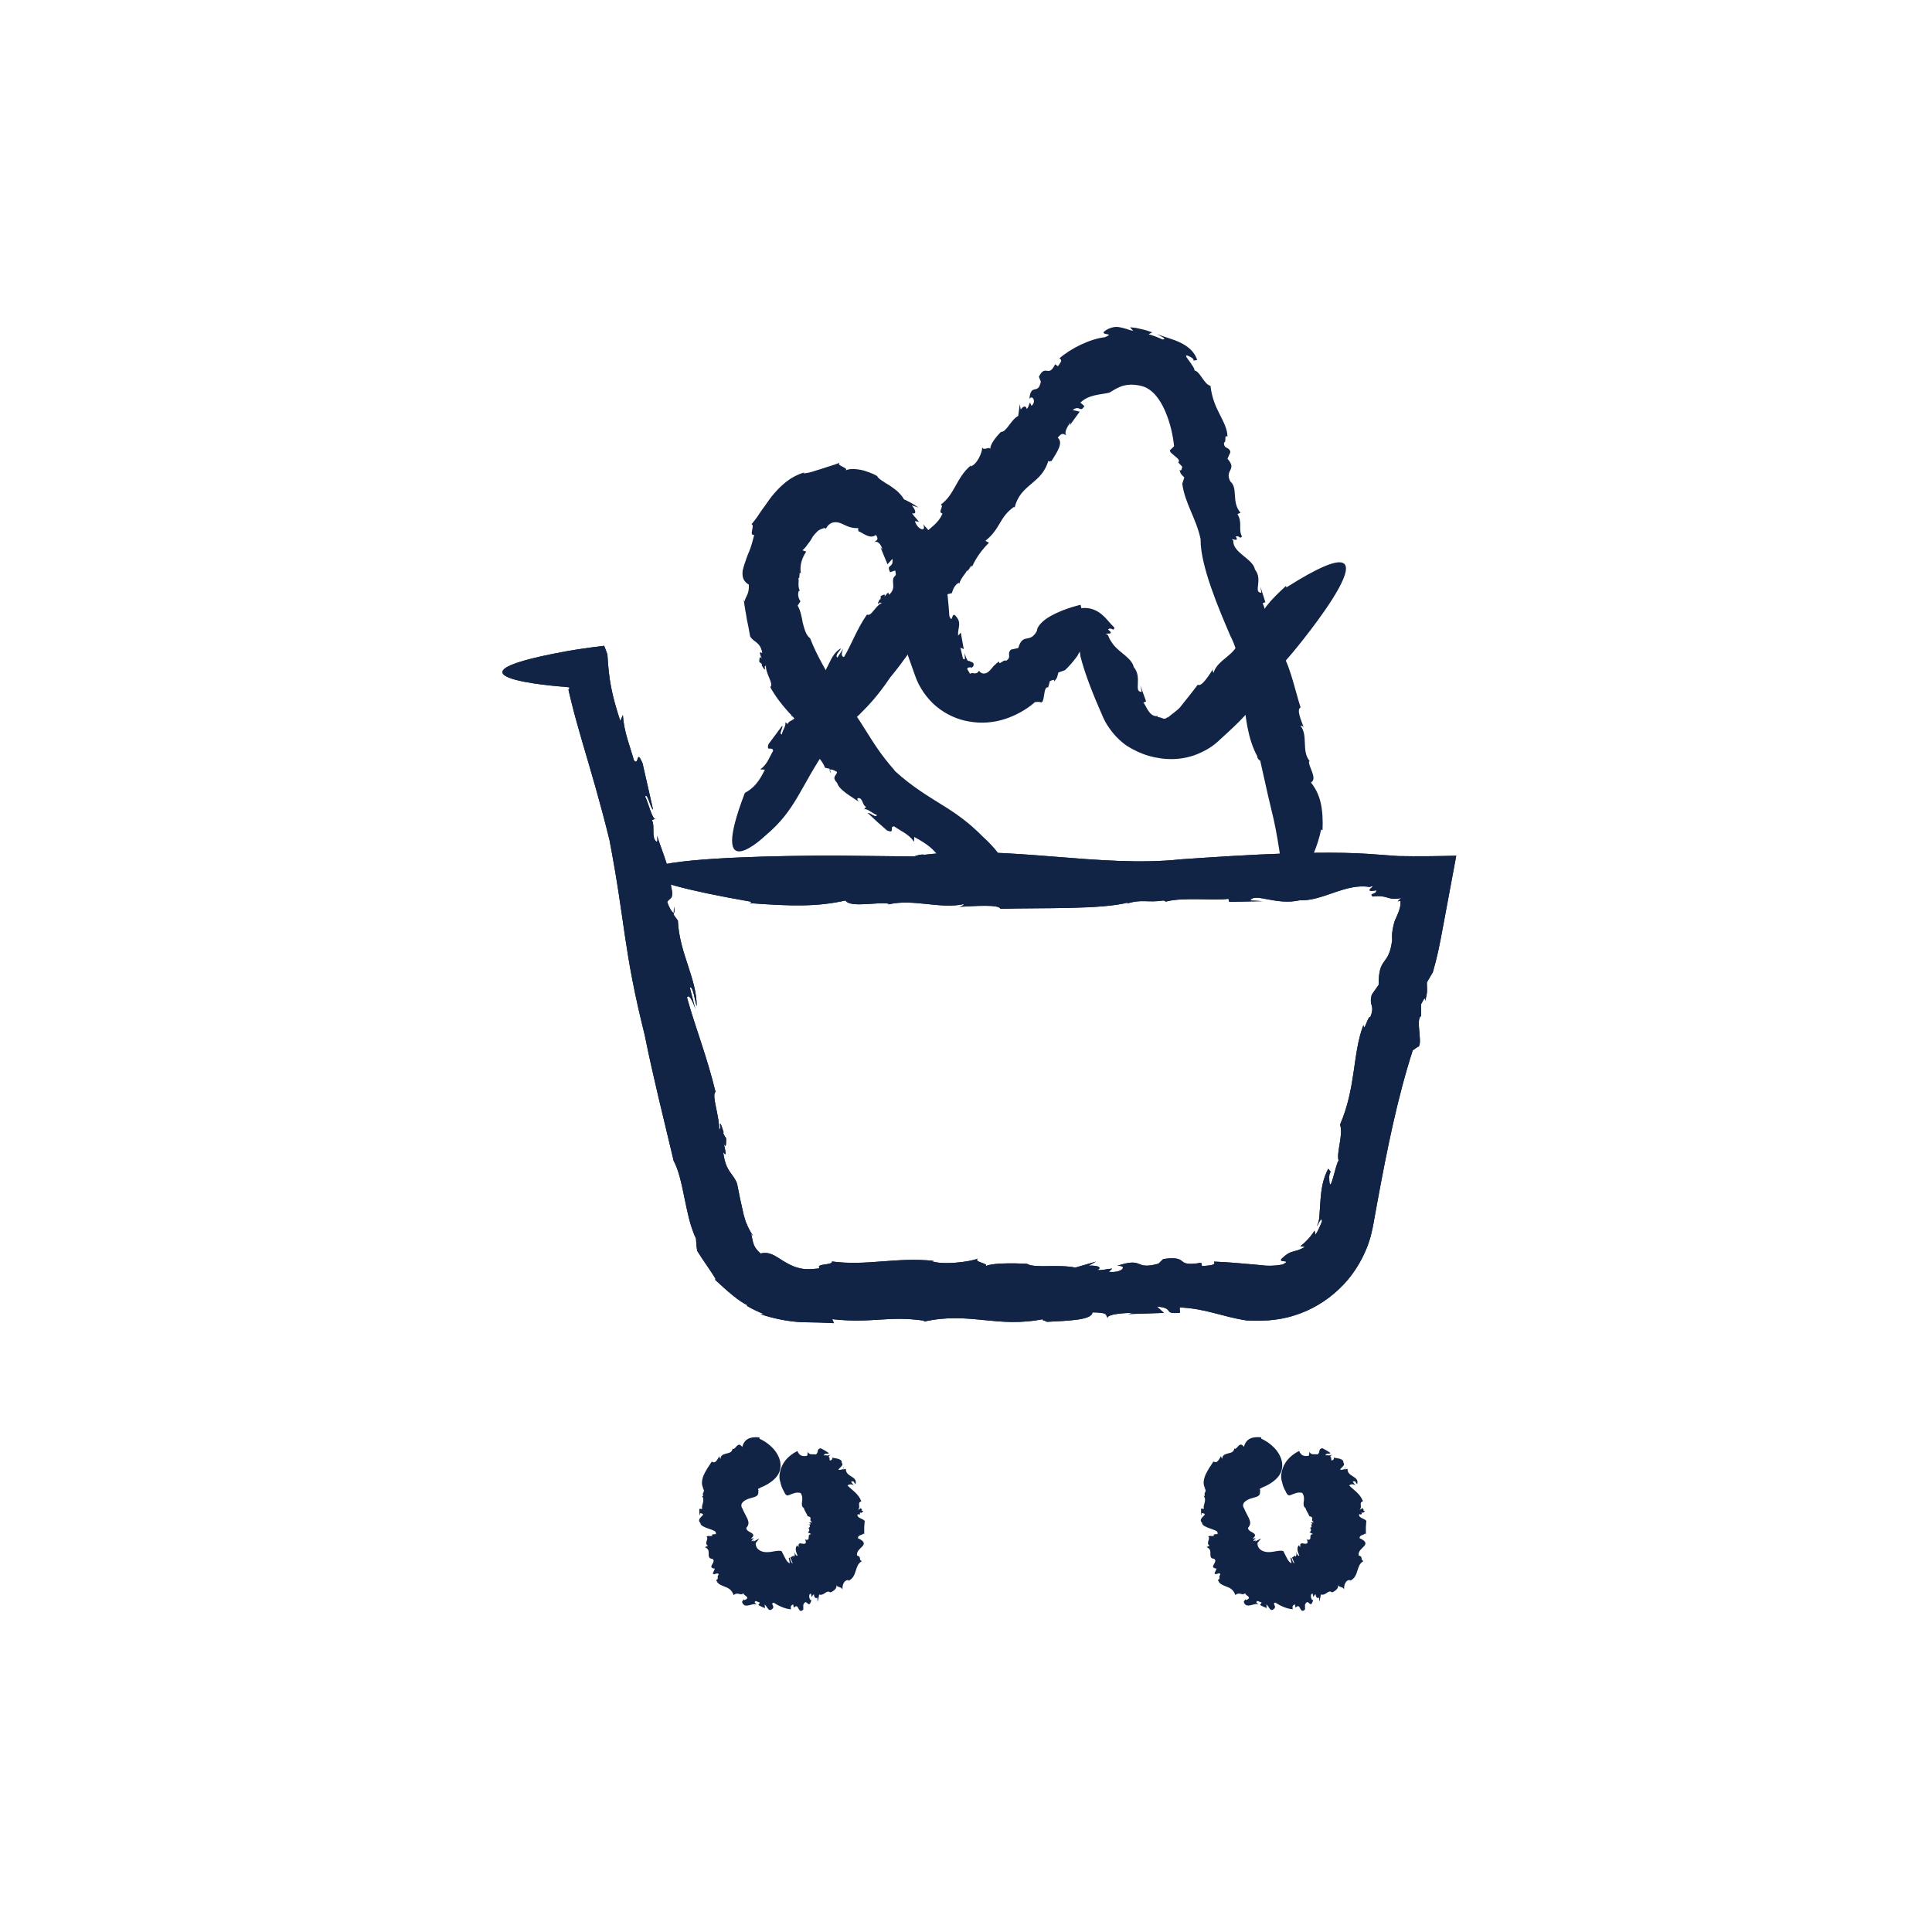 <?xml version="1.0" encoding="UTF-8"?>
<svg id="Ebene_1" data-name="Ebene 1" xmlns="http://www.w3.org/2000/svg" viewBox="0 0 283.46 283.46">
  <defs>
    <style>
      .cls-1 {
        fill: #112446;
        stroke-width: 0px;
      }
    </style>
  </defs>
  <g>
    <path class="cls-1" d="M98.88,133l-.03.97c.1-.04.14-.29.03-.97Z"/>
    <path class="cls-1" d="M171.02,132.27c-.07.02-.16.03-.22.05.16-.02.21-.03.22-.05Z"/>
    <path class="cls-1" d="M98.86,170.37s0-.03-.01-.05c-.04-.07-.08-.16-.11-.23l.12.27Z"/>
    <path class="cls-1" d="M89.44,123.35c2.36,12.36,1.99,15.85,5.15,28.51,1.22,6.1,2.85,12.54,4.25,18.46.72,1.32,1.14,3.27,1.55,5.29.21,1.01.42,2.04.66,3.01.12.49.25.96.4,1.41.2.59.4,1.16.66,1.67.05.59.07,1.21.18,1.82.83,1.38,1.94,2.82,2.74,4.19h-.17c1.74,1.63,3.72,3.37,4.84,3.79l-.16.07c.81.49,1.68.89,2.56,1.24-.18,0-.36,0-.53,0,1.96.66,4.01,1.07,6.02,1.18.88.02,1.75.03,2.61.05.74.02,1.45.05,2.15.09l-.24-.58c5.95.65,8.12-.55,13.5.22l-.07.14c6.77-1.53,10.74,1.04,17.72-.41-.87.18.38.3.31.44,3.22-.17,6.66-.25,6.71-1.39,2.35.02,1.91.36,2.22.8-.02-.5,2.02-.71,3.86-.74l-.84.19,5.25-.17-1.03-.94c2.79.27.71,1.15,3.38.92l-.04-.78c3.85.15,6.12,1.34,9.85,1.91.99.01,1.82.06,3.22-.02,1.27-.11,2.53-.32,3.75-.72,2.45-.75,4.71-2.11,6.56-3.87,1.87-1.75,3.28-3.96,4.19-6.33.19-.6.43-1.2.55-1.81l.21-.92.14-.75c.18-.98.36-1.95.53-2.92,1.43-7.78,2.97-15.4,5.2-22.3l.71-.49c.9-.09-.38-4.16.52-4.53l-.02-1.72c.25-.43.63-1.36.63-.5.37-1.51.24-1.58.23-2.72l.88-1.51c.31-1.07.58-2.12.8-3.16.11-.52.21-1.04.32-1.56.12-.64.24-1.27.36-1.9.64-3.46,1.28-6.89,1.95-10.46-2.82.07-5.59.11-8.52.05-1.34-.1-2.81-.2-4.39-.32-1.16-.08-2.39-.12-3.69-.15-2.59-.05-5.4,0-8.22.08-5.66.19-11.4.58-15.6.87-11.8,1.28-25.53-2.13-37.61-.67-.39-.12-1.41.15-1.4.25l-11.06-.12s-53.61-.33-12.88,6.78l-.27.19c6.05.45,9.86.55,14.04-.39.66,1.15,4.97.12,6.39.49l-.13.09c3.69-.89,7.6.74,11.16-.06-.14.09-.21.41-1.03.43,2.59-.15,6.14-.4,6.33.27,6.19-.18,14.84.13,18.8-.94l-.27.19c2.26-.72,2.93-.11,5.45-.47.14.09.32.13.29.17,2.46-.71,7.19-.11,9.18-.42l.13.45,4.91-.1-1.83-.1c.64-1.22,3.71.77,7.27-.03,3.33.15,6.75-2.55,10.21-1.95,1.65-.57-1.45.93,1.01.49.08.64-1.15.4-.52.91,2.26-.3,2.15.65,4.16.22l-.51.5c.12-.04.25-.07.37-.11.22.56-.22,1.69-.54,2.39-.08.18-.15.35-.23.52-.04.1-.05.11-.1.29-.04.18-.09.35-.13.53-.16.69-.24,1.36-.17,2.01-.47,4.01-2.02,2.31-1.98,6.6l-1.01,1.44c-.49,1.72.53,1.43-.22,3.3-.39-.21-.87,2.37-1.01,1.15-1.62,4.24-1.05,9.1-3.43,14.63.53,1.43-.6,4.23-.2,5.3-.39.08-1.35,5.81-1.39,2.38,0-.29.12-.79.25-.72l-.39-.5c-.82,1.55-1.02,3.07-1.14,4.61-.05.75-.1,1.5-.15,2.27-.03.54-.13,1.08-.4,1.59.22-.27.35-.65.5-.85.11-.22.2-.28.28.08-.27.69-.55,1.37-.96,1.98l-.14-.59c-.56.89-1.27,1.66-2.08,2.29.23.04.44.06.66.07-.31.25-.66.36-.93.48-.3.09-.57.16-.84.24-.54.14-.97.4-1.63,1.03-.62.69,1.67.06.14.86-.27.04-.57.09-.87.13-.31.01-.62.05-.95.05-.33-.02-.66.01-1-.05-.4-.04-.82-.08-1.24-.12-1.99-.19-4.09-.36-6.02-.44.36.57-.68.55-1.75.67l-.12-.5c-4.1.69-1.5-1.1-5.57-.55l.36-.35-1.07,1.04c-3.67.99-1.98-1.03-6.05.31,1.61-.08.76,1.1-1.22.88l.5-.48c-1.1.1-1.46.3-2.19.2.65-.26.34-.7-1.27-.62l1.08-.6-3.05.88c-2.36-.52-6.09.13-7.06-.55,0,0-5.07-.33-6.23.41,1.01-.46-1.78-.64-.99-1.18-1.31.52-5.18.95-6.74.39l.29-.06c-5.75-.57-9.81.78-14.97.09.24.58-2.48.26-1.8,1-.33.05-.66.08-.99.1-.3.02-.51.03-.77.03-.49,0-.93-.07-1.36-.19-.86-.2-1.57-.64-2.19-.99-1.24-.78-2.01-1.43-3.36-1.12-.72-.63-.98-1.18-1.1-1.63-.05-.23-.09-.43-.14-.63-.03-.21-.07-.41-.16-.63l.31.31c-.47-.69-.77-1.31-.99-1.87-.13-.27-.19-.55-.27-.8-.04-.14-.08-.23-.12-.4-.04-.17-.08-.33-.11-.49-.3-1.28-.54-2.43-.86-4.09-.57-1.6-1.66-1.64-2.04-4.64.62.87.28-.32.05-1.43.22.69.41.88.38-.63-.17-.18-.32-.47-.45-.76.03-.02.04-.08.09-.06-.54-1.81-.6-1.46-.47-.6-.07-.03-.14.06-.2.35.12-2.03-1.18-5.32-.52-5.7-1.35-5.5-2.93-9.3-4.19-13.85.25-.6.81.41,1.23,1.72l-.83-3.24c.53-.08.7,1.81,1.02,2.8.02-4.07-2.56-7.84-2.76-12.57l-.62-.86v-.29c-.21.06-.72-.9-.94-1.56.32-.74,1.06-.18.55-2.43.06-1.88-1.31-5.03-2.05-7.32.19,1.28-.15.93-.42.42-.26-1.13.06-1.87-.32-2.71l.59-.24c-.49.57-1.26-2.82-1.6-3.18.32-.74.77,1.67,1.17,1.88-1.03-4.52-.51-2.26-1.54-6.78-.98-2.32-.49.56-1.28-.48-.58-2.11-1.45-4.1-1.61-6.63l-.38.89c-1.3-3.99-1.67-6.05-1.89-9.77-.18-.5-.35-.96-.48-1.26-4.64.55-6.96,1.06-9.15,1.52-2.09.47-3.52.89-4.44,1.27-1.82.77-1.58,1.38-.44,1.86,2.27.95,8.12,1.36,8.12,1.36.23.02.46.05.69.07h.08s0,.02,0,.02v.02s.02.03.02.03c.01.04.02.07.01.11,0,.06-.04.11-.07.15-.04.04-.07.02-.07,0v-.02s0-.02,0,0l.09.38c.12.5.24,1,.36,1.5.49,1.98,1.04,3.92,1.63,5.94,1.18,4.05,2.53,8.47,3.97,14.35Z"/>
  </g>
  <g>
    <path class="cls-1" d="M98.88,133l-.03.97c.1-.04.14-.29.03-.97Z"/>
    <path class="cls-1" d="M171.02,132.27c-.07.02-.16.03-.22.05.16-.02.21-.03.22-.05Z"/>
    <path class="cls-1" d="M98.86,170.37s0-.03-.01-.05c-.04-.07-.08-.16-.11-.23l.12.27Z"/>
    <path class="cls-1" d="M89.44,123.35c2.36,12.36,1.99,15.85,5.15,28.51,1.22,6.1,2.85,12.54,4.25,18.46.72,1.32,1.14,3.27,1.55,5.29.21,1.01.42,2.04.66,3.01.12.49.25.96.4,1.41.2.59.4,1.16.66,1.67.05.59.07,1.21.18,1.82.83,1.38,1.94,2.82,2.74,4.19h-.17c1.74,1.63,3.72,3.37,4.84,3.79l-.16.07c.81.49,1.68.89,2.56,1.24-.18,0-.36,0-.53,0,1.96.66,4.01,1.07,6.02,1.18.88.02,1.75.03,2.61.05.74.02,1.45.05,2.15.09l-.24-.58c5.95.65,8.12-.55,13.5.22l-.07.14c6.77-1.53,10.74,1.04,17.72-.41-.87.18.38.3.31.44,3.22-.17,6.66-.25,6.71-1.39,2.35.02,1.91.36,2.22.8-.02-.5,2.02-.71,3.86-.74l-.84.19,5.25-.17-1.03-.94c2.79.27.71,1.15,3.38.92l-.04-.78c3.85.15,6.12,1.34,9.85,1.91.99.01,1.82.06,3.22-.02,1.27-.11,2.53-.32,3.75-.72,2.45-.75,4.71-2.11,6.56-3.87,1.87-1.75,3.28-3.96,4.19-6.33.19-.6.43-1.2.55-1.81l.21-.92.14-.75c.18-.98.36-1.95.53-2.92,1.43-7.78,2.97-15.4,5.2-22.3l.71-.49c.9-.09-.38-4.16.52-4.53l-.02-1.72c.25-.43.63-1.36.63-.5.37-1.51.24-1.58.23-2.72l.88-1.51c.31-1.07.58-2.12.8-3.16.11-.52.21-1.04.32-1.56.12-.64.24-1.27.36-1.9.64-3.46,1.28-6.89,1.95-10.46-2.82.07-5.59.11-8.52.05-1.34-.1-2.81-.2-4.39-.32-1.16-.08-2.39-.12-3.69-.15-2.59-.05-5.4,0-8.22.08-5.66.19-11.4.58-15.6.87-11.8,1.28-25.53-2.13-37.61-.67-.39-.12-1.41.15-1.4.25l-11.06-.12s-53.61-.33-12.88,6.78l-.27.19c6.05.45,9.86.55,14.04-.39.66,1.15,4.97.12,6.39.49l-.13.09c3.69-.89,7.6.74,11.16-.06-.14.09-.21.41-1.03.43,2.59-.15,6.14-.4,6.33.27,6.19-.18,14.84.13,18.8-.94l-.27.19c2.26-.72,2.93-.11,5.45-.47.14.09.32.13.29.17,2.46-.71,7.19-.11,9.18-.42l.13.45,4.91-.1-1.83-.1c.64-1.22,3.71.77,7.27-.03,3.33.15,6.75-2.55,10.21-1.95,1.65-.57-1.45.93,1.01.49.08.64-1.15.4-.52.91,2.26-.3,2.15.65,4.16.22l-.51.5c.12-.04.25-.07.37-.11.22.56-.22,1.69-.54,2.39-.08.18-.15.35-.23.52-.04.1-.05.11-.1.29-.04.18-.09.35-.13.53-.16.69-.24,1.36-.17,2.01-.47,4.01-2.02,2.31-1.98,6.6l-1.01,1.44c-.49,1.72.53,1.43-.22,3.3-.39-.21-.87,2.37-1.01,1.15-1.62,4.24-1.05,9.1-3.43,14.63.53,1.43-.6,4.23-.2,5.3-.39.08-1.35,5.81-1.39,2.38,0-.29.12-.79.25-.72l-.39-.5c-.82,1.55-1.02,3.07-1.14,4.61-.05.75-.1,1.5-.15,2.27-.03.54-.13,1.08-.4,1.59.22-.27.35-.65.5-.85.11-.22.2-.28.28.08-.27.69-.55,1.37-.96,1.98l-.14-.59c-.56.89-1.27,1.66-2.08,2.29.23.04.44.06.66.07-.31.25-.66.36-.93.48-.3.09-.57.16-.84.24-.54.14-.97.4-1.63,1.03-.62.69,1.67.06.14.86-.27.04-.57.09-.87.13-.31.01-.62.05-.95.05-.33-.02-.66.01-1-.05-.4-.04-.82-.08-1.24-.12-1.99-.19-4.09-.36-6.02-.44.36.57-.68.55-1.75.67l-.12-.5c-4.1.69-1.5-1.1-5.57-.55l.36-.35-1.07,1.04c-3.67.99-1.98-1.03-6.05.31,1.61-.08.76,1.1-1.22.88l.5-.48c-1.1.1-1.46.3-2.19.2.65-.26.34-.7-1.27-.62l1.08-.6-3.05.88c-2.36-.52-6.09.13-7.06-.55,0,0-5.07-.33-6.23.41,1.01-.46-1.78-.64-.99-1.18-1.31.52-5.18.95-6.74.39l.29-.06c-5.75-.57-9.81.78-14.97.09.24.58-2.48.26-1.8,1-.33.05-.66.08-.99.1-.3.02-.51.03-.77.03-.49,0-.93-.07-1.36-.19-.86-.2-1.57-.64-2.19-.99-1.24-.78-2.01-1.43-3.36-1.12-.72-.63-.98-1.18-1.1-1.63-.05-.23-.09-.43-.14-.63-.03-.21-.07-.41-.16-.63l.31.31c-.47-.69-.77-1.31-.99-1.87-.13-.27-.19-.55-.27-.8-.04-.14-.08-.23-.12-.4-.04-.17-.08-.33-.11-.49-.3-1.28-.54-2.43-.86-4.09-.57-1.6-1.66-1.64-2.04-4.64.62.87.28-.32.05-1.43.22.69.41.88.38-.63-.17-.18-.32-.47-.45-.76.03-.02.04-.08.09-.06-.54-1.81-.6-1.46-.47-.6-.07-.03-.14.06-.2.35.12-2.03-1.18-5.32-.52-5.7-1.35-5.5-2.93-9.3-4.19-13.85.25-.6.81.41,1.23,1.72l-.83-3.24c.53-.08.7,1.81,1.02,2.8.02-4.07-2.56-7.84-2.76-12.57l-.62-.86v-.29c-.21.06-.72-.9-.94-1.56.32-.74,1.06-.18.55-2.43.06-1.88-1.31-5.03-2.05-7.32.19,1.28-.15.93-.42.42-.26-1.13.06-1.87-.32-2.71l.59-.24c-.49.57-1.26-2.82-1.6-3.18.32-.74.77,1.67,1.17,1.88-1.03-4.52-.51-2.26-1.54-6.78-.98-2.32-.49.56-1.28-.48-.58-2.11-1.45-4.1-1.61-6.63l-.38.89c-1.3-3.99-1.67-6.05-1.89-9.77-.18-.5-.35-.96-.48-1.26-4.64.55-6.96,1.06-9.15,1.52-2.09.47-3.52.89-4.44,1.27-1.82.77-1.58,1.38-.44,1.86,2.27.95,8.12,1.36,8.12,1.36.23.02.46.05.69.07h.08s0,.02,0,.02v.02s.02.03.02.03c.01.04.02.07.01.11,0,.06-.04.11-.07.15-.04.04-.07.02-.07,0v-.02s0-.02,0,0l.09.38c.12.5.24,1,.36,1.5.49,1.98,1.04,3.92,1.63,5.94,1.18,4.05,2.53,8.47,3.97,14.35Z"/>
  </g>
  <g>
    <path class="cls-1" d="M197.36,215.25l-.07.29c.08-.07.13-.16.07-.29Z"/>
    <path class="cls-1" d="M176.59,219.5s-.02-.04-.04-.06c0,.04.02.05.04.06Z"/>
    <path class="cls-1" d="M192.11,222.46h0s-.04-.01-.06-.02l.06.02Z"/>
    <path class="cls-1" d="M191.1,219.1c.29.44.23.91.18,1.27-.04.37-.07.64.29.93.07.38.39.73.54,1.16.43.08.45.25.41.4-.02.16-.06.31.26.49l-.49.03c.23.13.37.27.09.3l-.13-.04c.31.21.08.31.23.42l-.13-.05v.17s-.18-.09-.18-.09c.3.35.18.61-.05.72l.52.26c-.43.06-.37.27-.38.48,0,.2-.01.44-.47.34l-.1-.1c.39.74-.03.74-.36.69-.38-.07-.65-.17-.54.59-.03-.19-.18-.24-.25-.36-.13.3-.37.46.09,1.52-.23.1-.32-.25-.51-.64.19.46.07.72-.1.82l.02-.21c-.14.13-.3.21-.47.31l.35.88c-.39-.18-.36-1.1-.58-.8l.16.76c-.49-.08-.89-1.21-1.22-1.79-.65-.15-1.35.17-2.16.16-.78.01-1.63-.37-1.63-1.33l.37-.46c.6-.6-1.14.63-.6.05l-.4.14c.09-.14.17-.31.36-.37-.05-.13-.16-.04-.43.03l.34-.42c.05-.33-.22-.42-.47-.58-.28-.13-.55-.32-.55-.62.44-.5.35-.87.16-1.35-.21-.46-.55-1.02-.73-1.49-.51-.74.31-1.27,1.04-1.48.77-.25,1.38-.22,1.29-1.11.1.07,0-.19-.06-.27.29-.18.59-.32.9-.44,0,.02.26-.14.61-.33.34-.23.77-.49,1.15-.95.37-.42.73-1.07.65-2.03-.05-.48-.22-1.04-.67-1.69-.22-.33-.52-.66-.91-.99-.39-.34-.89-.68-1.5-.96v-.19c-1.33-.13-2.22.2-2.53,1.4-.68-.94-.95.42-1.38.28l-.03-.09c-.06.6-.48.66-.91.77-.42.11-.88.24-.86.79-.04-.08-.26-.32-.15-.46-.3.51-.59,1.23-1.14.85-.18.3-.39.61-.61.93-.2.33-.4.68-.56,1.02-.29.71-.41,1.42-.04,2l-.15-.12c.53.69-.13.6.1,1.22-.09,0-.14.03-.18.01.54.65-.2,1.44.06,1.89l-.45-.02c0,.34.03.67.04,1.01l.11-.37c.61.1.41.26.15.51-.26.25-.53.61-.12.95-.07.35.62.62,1.24.84.62.22,1.18.38.97.72.63.13-.97-.02-.43.29-.61.18-.44-.1-.9.14.39.36-.41.94.2,1.35l-.45.2c.55.21.58.57.57.96-.01.38.02.74.52.74.75.45-.93,1.3.39,1.45-.11.23-.21.46-.31.7.18.37.81-.33.85.2-.33.27.12.63-.34.73.12.6.68.78,1.21,1,.56.2,1.05.44,1.34,1.25.66-.55.99.19,1.46-.29-.14.35,1.15.58.17,1.01-.08.03-.18-.03-.12-.15l-.28.41c.16.6.58.61.99.52.42-.08.84-.28,1.18-.12-.18-.21-.47-.25-.18-.52l.64.24-.24.36c.32.17.65.33.99.45l-.06-.53c.44.33.55,1.24,1.2.57.28-.39-.41-.71.12-.84.61.4,1.64.93,2.56.97-.15-.56.09-.57.3-.72l.1.49c.8-.84.55,1.05,1.39.28v.36s0-1.07,0-1.07c.51-1.16.77.87,1.2-.71-.31.2-.53-.98-.07-.91l.08.48c.18-.18.18-.39.36-.36-.02.3.21.68.5.45l.02.65c.1-.37.18-.74.24-1.1.72.24,1.08-.78,1.63-.31,0,0,.28-.09.53-.3.25-.2.47-.49.33-.86.12.51.71.22.93.75-.09-.61.23-1.49.87-1.39v.09c.68-.3.89-.9,1.06-1.45.19-.55.29-1.08.9-1.43-.53-.23.02-.63-.71-.83-.07-.67.46-.98.78-1.34.33-.35.41-.72-.65-1.2,0-.5.68-.44.83-.69l.1.15c-.02-1,0-1.26.07-1.98-.21-.37-1.25-.42-1.03-1.01.43.18.34-.07.33-.29.07.14.23.18.5-.15-.13-.03-.22-.09-.29-.15.03,0,.06-.02.1-.02-.18-.37-.32-.28-.35-.11-.07,0-.14.02-.26.09.5-.45-.19-1.06.51-1.24-.42-1.13-1.39-1.67-2.03-2.33.29-.25.68-.2.93,0l-.41-.55c.48-.24.45.22.64.36.21-.55-.16-.88-.59-1.13-.43-.27-.83-.51-.81-1.12l-.46.1.02-.09c-.18.14-.54.16-.67.11.28-.39.84-.68.5-1.02.09-.6-.91-.64-1.43-.74.14.23-.1.37-.28.42-.17-.13.03-.58-.24-.53l.38-.51c-.3.52-.87.15-1.08.31.16-.46.51-.12.77-.37-.79-.51-.39-.26-1.22-.71-.65.16-.22.56-.69.92-.41-.1-.94.16-1.18-.38l-.09.57c-.81.14-1.12-.04-1.44-.7-1.55.79-2.14,1.81-2.41,2.58-.27.79-.28,1.43-.1,1.92.1.5.25.87.36,1.09.11.22.19.36.19.36.29.65.47.64.88.46.38-.15.98-.44,1.57-.24Z"/>
  </g>
  <g>
    <path class="cls-1" d="M123.76,215.25l-.07.29c.08-.07.13-.16.07-.29Z"/>
    <path class="cls-1" d="M102.99,219.5s-.02-.04-.04-.06c0,.04.02.05.04.06Z"/>
    <path class="cls-1" d="M118.51,222.46h0s-.04-.01-.06-.02l.06.02Z"/>
    <path class="cls-1" d="M117.49,219.1c.29.44.23.91.18,1.27-.04.37-.07.64.29.93.07.38.39.73.54,1.16.43.08.45.25.41.4-.02.16-.06.31.26.49l-.49.03c.23.13.37.27.09.3l-.13-.04c.31.21.08.31.23.43l-.13-.05v.17s-.18-.09-.18-.09c.3.35.18.61-.05.72l.52.26c-.43.06-.37.27-.38.48,0,.2-.01.44-.47.34l-.1-.1c.39.73-.03.74-.36.69-.38-.07-.65-.17-.54.59-.03-.19-.18-.24-.25-.36-.13.3-.37.46.09,1.52-.23.1-.32-.25-.51-.64.19.46.07.72-.1.82l.02-.21c-.14.13-.3.21-.47.31l.35.88c-.39-.18-.35-1.1-.58-.8l.16.76c-.49-.08-.89-1.21-1.22-1.79-.65-.15-1.35.17-2.17.16-.78.01-1.63-.37-1.63-1.33l.37-.46c.6-.6-1.14.63-.6.05l-.4.14c.09-.14.17-.31.36-.37-.05-.13-.16-.04-.43.03l.35-.42c.05-.33-.22-.42-.47-.58-.28-.13-.55-.32-.55-.62.44-.5.35-.87.16-1.35-.21-.46-.55-1.02-.73-1.49-.51-.74.31-1.27,1.04-1.48.77-.25,1.38-.22,1.29-1.11.1.07,0-.19-.06-.27.29-.18.59-.32.9-.44,0,.02.26-.14.61-.33.34-.23.77-.49,1.15-.95.37-.42.73-1.07.65-2.03-.05-.48-.22-1.04-.67-1.69-.22-.33-.52-.66-.91-.99-.39-.34-.89-.68-1.5-.96v-.19c-1.33-.13-2.22.2-2.53,1.41-.68-.94-.95.42-1.38.28l-.03-.09c-.06.6-.47.66-.91.77-.42.11-.88.24-.86.79-.04-.08-.27-.32-.15-.46-.3.51-.59,1.23-1.14.85-.18.3-.39.61-.61.93-.2.33-.4.68-.56,1.02-.29.71-.41,1.42-.04,2l-.15-.12c.53.69-.13.6.1,1.22-.09,0-.14.03-.18.01.54.65-.2,1.44.06,1.89l-.45-.02c0,.34.03.67.04,1.01l.11-.37c.61.1.41.26.15.51-.26.25-.53.61-.12.95-.07.34.62.62,1.24.83.62.22,1.18.38.97.72.63.13-.97-.02-.43.29-.61.18-.44-.1-.9.14.39.36-.41.94.2,1.35l-.45.2c.55.21.58.57.57.96-.01.38.02.74.52.74.75.45-.93,1.3.39,1.45-.11.23-.21.46-.31.7.18.37.81-.33.85.2-.33.27.12.63-.34.73.12.6.68.78,1.21,1,.56.2,1.05.44,1.34,1.25.66-.55.99.19,1.46-.29-.14.35,1.15.58.17,1.01-.08.03-.18-.03-.12-.15l-.28.41c.16.6.58.61.99.52.42-.08.84-.28,1.18-.12-.18-.21-.47-.25-.18-.52l.64.24-.24.36c.32.17.65.33.99.45l-.06-.53c.44.33.55,1.24,1.2.57.28-.39-.41-.71.12-.84.61.4,1.64.93,2.56.97-.15-.56.09-.57.3-.72l.1.49c.8-.84.55,1.05,1.39.28v.36s0-1.07,0-1.07c.51-1.16.77.87,1.2-.71-.31.2-.53-.98-.07-.91l.08.48c.18-.18.18-.39.36-.36-.02.3.21.68.5.45l.02.65c.1-.37.18-.74.24-1.1.72.24,1.08-.77,1.63-.31,0,0,.28-.09.54-.3.25-.2.47-.49.33-.86.12.51.71.22.93.75-.09-.61.23-1.49.87-1.39v.09c.68-.3.89-.9,1.06-1.45.19-.55.29-1.08.9-1.43-.53-.23.02-.63-.71-.83-.07-.67.46-.98.78-1.34.33-.35.41-.72-.65-1.2,0-.5.68-.44.83-.69l.1.15c-.02-1,0-1.26.07-1.98-.21-.37-1.25-.42-1.03-1.01.43.18.34-.07.33-.29.07.14.23.18.5-.15-.13-.03-.22-.09-.29-.15.03,0,.06-.02.1-.02-.18-.37-.32-.28-.35-.11-.07,0-.14.02-.26.09.5-.45-.19-1.06.51-1.24-.42-1.13-1.39-1.67-2.03-2.33.29-.25.68-.2.93,0l-.41-.55c.48-.24.45.22.64.36.21-.55-.16-.88-.59-1.13-.43-.27-.83-.51-.81-1.12l-.46.1.02-.09c-.18.14-.54.16-.67.11.28-.39.84-.68.5-1.02.09-.6-.91-.64-1.43-.74.14.23-.1.37-.28.42-.17-.13.03-.58-.24-.53l.38-.51c-.3.52-.87.15-1.08.31.16-.46.51-.12.77-.37-.79-.51-.39-.26-1.22-.71-.65.16-.22.56-.69.92-.41-.1-.94.16-1.18-.38l-.1.57c-.81.14-1.12-.04-1.44-.7-1.55.79-2.14,1.8-2.41,2.58-.26.79-.28,1.43-.1,1.92.1.5.25.87.36,1.09.11.22.19.36.19.36.29.65.47.64.88.46.38-.15.98-.44,1.57-.24Z"/>
  </g>
  <g>
    <g>
      <path class="cls-1" d="M121.92,113.46l-.15-.54c-.08.07-.06.23.15.54Z"/>
      <path class="cls-1" d="M169.79,105.01s.05,0,.08-.02c-.05,0-.07,0-.08.02Z"/>
      <path class="cls-1" d="M118.86,93.64s0,.02,0,.02c.03.03.06.06.09.09l-.1-.11Z"/>
      <path class="cls-1" d="M131.27,113.05c-2.09-2.37-3.12-4.11-4.21-5.82-.53-.86-1.08-1.72-1.75-2.68-.34-.48-.69-.99-1.11-1.53-.37-.52-.78-1.08-1.26-1.68-1.5-2.48-3.09-5.11-4.08-7.69-.63-.48-.84-1.37-1.08-2.27-.16-.91-.34-1.83-.75-2.53l.41-.62c-.32-.48-.45-1.07-.22-1.57l.14.03c-.4-.75-.06-1.53-.24-1.91l.14.05c.01-.29.06-.56.08-.84l.17.18c-.24-1.27.22-2.42.78-3.24l-.55-.19c.44-.39.68-.76.92-1.09.26-.3.42-.63.6-.94.22-.27.45-.55.73-.81.14-.12.32-.19.5-.28.19-.08.39-.16.62-.14l.05.13c.57-1.18,1.59-1.11,2.29-.8.77.33,1.27.72,2.61.68-.34.01-.05.31-.15.42.94.41,1.69,1.21,2.61.58.49.72.05.77-.26,1.06.21-.12.48-.07.66.1.1.09.19.17.29.34.11.2.2.42.29.64l-.32-.34c.35.82.69,1.65,1.03,2.5l.73-.8c.19,1.46-.98.71-.34,1.96l.74-.25c.46,1.97-.33,3.45-.32,5.48.83,3.29,2.04,6.56,3.22,9.89.34,1,.77,1.78,1.28,2.53.52.74,1.13,1.44,1.84,2.03,1.42,1.2,3.2,1.98,4.9,2.24,1.71.3,3.56.16,5.18-.38.81-.26,1.58-.6,2.3-1,.73-.42,1.37-.82,2.11-1.48.27,0,.57-.07.77,0,.75.43.37-2.43,1.16-2.15l.26-.93c.28-.09.74-.39.61.07.55-.61.45-.71.63-1.33l.97-.34c.6-.56,1.1-1.15,1.57-1.76l.17-.23c.06-.08.13-.17.12-.17l.06-.13c.04-.08.1-.19.17-.28.13-.21.16-.21.14-.38v-.02s0,.06,0,.04c0-.02,0,0,.01-.03,0,.01,0,0,0,.04-.04.12-.06.23-.04.38.03.17.06.33.06.47.68,2.7,1.96,5.85,3.17,8.6.47,1.16,1,1.92,1.62,2.69.61.74,1.3,1.36,1.99,1.85,1,.64,2.11,1.16,3.26,1.5,1.15.32,2.31.5,3.57.47,1.24-.03,2.53-.29,3.7-.79,1.18-.51,2.23-1.12,3.28-2.17,2.52-2.28,5.03-4.6,6.48-7.5.23-.08.35-.67.28-.73l3.8-4.44s18.2-21.69-.93-9.55l-.05-.23c-2.38,2.18-3.73,3.68-4.4,5.98-1.11-.46-1.76,1.96-2.52,2.3l-.03-.11c-.55,2.07-3.12,2.64-3.69,4.6-.02-.11-.24-.35.02-.69-.76,1.15-1.74,2.76-2.33,2.42-.73.99-1.62,2.08-2.49,3.18-.05.07-.08.12-.16.2-.08.09-.17.17-.26.25-.18.16-.37.3-.53.43-.33.25-.64.49-1,.8l.08-.18c-.15.18-.29.26-.42.29-.13.04-.24.02-.34-.03-.21-.07-.39-.18-.78-.19,0-.09-.01-.15.01-.18-.46.15-.97-.18-1.3-.67-.35-.47-.56-1.07-.79-1.27l.41-.18-.03-.07-.82-2.28.2.95c-1.27.05.15-2.1-1.17-3.65-.27-1.24-1.95-2.06-2.88-3.14-.39-.52-.72-.97-.9-1.55-.52-.24-.21-.2.09-.21.29,0,.6-.07-.08-.6.47-.46.81.41.94-.27-.66-.63-1.1-1.29-1.81-1.9-.69-.6-1.71-1.13-3.05-.96l-.11-.5c-1.85.46-3.22,1.01-4.39,1.65-.58.33-1.13.72-1.53,1.19-.29.33-.45.63-.51,1.04-1.04,1.89-2.04.15-2.71,2.47l-1.07.23c-.69.66.2,1.05-.72,1.65-.29-.32-1.11.8-1.02.07-.24.16-.5.4-.67.57-.07.04-.07.05-.17.16-.17.2-.35.45-.57.66-.41.41-1.05.66-1.55-.01-.19.39-.48.41-.69.38-.23-.02-.41-.1-.67.1.07-.15-.17-.37-.29-.59-.12-.24-.09-.38.42-.4.08,0,.14.06.04.16.13-.1.25-.21.37-.31.1-.38.04-.48-.17-.58-.2-.09-.52-.23-.68-.26-.18-.3-.35-.72-.43-1.13-.02.55.21,1.22-.24.85l-.38-1.61.49.22-.43-2.43-.4.46c-.08-1.23.64-1.88-.43-2.98-.56-.48-.34,1.29-.85.11-.11-1.64-.29-4.1-.75-6.13-.49.35-.63-.19-.91-.7l.46-.21c-1.32-1.9.81-1.1-.39-3.03l.39.08-1.17-.23c-.79-.8-.62-1.13-.52-1.49.05-.18.09-.36-.01-.6-.11-.26-.29-.47-.96-1.17.57,1.17-.77.89-1.2-.46.2.03.41.06.6.11-.49-.68-.78-.81-1-1.3.49.24.74-.18-.05-1.12.32.09.65.2.98.32-.7-.5-1.42-.89-2.14-1.22-.2-.4-.54-.76-.9-1.12-.38-.34-.82-.64-1.22-.92-.43-.26-.83-.49-1.14-.72-.32-.22-.57-.42-.67-.65,0,0-.22-.11-.55-.29-.34-.16-.84-.33-1.36-.5-.53-.15-1.13-.22-1.63-.24-.51,0-.94.1-1.18.27.41-.2.08-.39-.3-.58-.37-.21-.8-.34-.47-.63-.56.29-1.62.55-2.64.91-.52.14-1.02.33-1.48.46-.46.13-.9.2-1.22.22l.18-.16c-2.26.68-3.59,2.09-4.7,3.39-.56.67-.99,1.41-1.52,2.08-.47.71-.94,1.43-1.56,2.15.58.12-.47,1.69.4,1.56-.22.88-.43,1.66-.72,2.38-.32.72-.54,1.39-.74,2.01-.1.31-.18.61-.24.89-.03.28-.03.54.01.79.09.49.35.91.9,1.22.09,1.45-.51,1.72-.62,2.5l-.13-.35c.15,1.38.37,2.23.47,3.01.17.76.3,1.44.47,2.43.49.9,1.52.77,1.78,2.47-.59-.39-.28.24-.06.85-.2-.36-.39-.44-.37.46.16.07.3.22.42.36-.03.02-.04.06-.09.06.51.96.57.73.45.25.07,0,.13-.07.19-.25-.12,1.24,1.23,2.81.63,3.24,1.57,2.84,3.44,4.37,5.14,6.33-.14.46-.75.15-1.3-.41.39.49.77,1,1.17,1.44-.45.32-.87-.67-1.28-1.1.57,2.38,3.33,3.12,4.32,5.59l.66.14.04.16c.17-.15.76.09,1.06.33-.12.57-.84.68.02,1.61.32,1.06,2.07,1.97,3.15,2.73-.43-.56-.08-.58.24-.47.45.44.36,1.03.85,1.23l-.4.49c.25-.59,1.62.71,1.97.68-.07.59-.98-.39-1.33-.26,1.85,1.73.92.87,2.82,2.55,1.32.54.22-.6,1.07-.59.96.7,2.11,1.1,2.9,2.25l.03-.7c1.97,1.06,2.96,1.87,3.82,3.21,3.98,1.48,6.4,1.7,7.69,1.57,1.31-.15,1.57-.74,1.31-1.46-.23-.71-.93-1.54-1.56-2.19-.62-.67-1.18-1.16-1.18-1.16-2.12-2.15-3.93-3.4-5.98-4.67-2.03-1.28-4.3-2.58-6.96-5Z"/>
    </g>
    <g>
      <path class="cls-1" d="M119.03,100.97l.46-.21c-.09-.06-.23-.03-.46.21Z"/>
      <path class="cls-1" d="M186.77,92.7s.05.07.08.09c-.04-.07-.06-.09-.08-.09Z"/>
      <path class="cls-1" d="M136.07,91.98v.02s-.04.09-.04.13l.04-.15Z"/>
      <path class="cls-1" d="M121.27,109.79c3.97-4.6,5.82-5.19,9.36-10.42,1.92-2.31,3.71-4.98,5.42-7.37.2-1.62,2.37-3.04,2.84-4.78l.77-.2c.16-.6.45-1.23,1-1.51l.09.12c.24-.9,1-1.51,1.12-1.96l.09.12.59-.85.05.26c.61-1.41,1.54-2.62,2.5-3.57l-.52-.28c2.28-1.85,1.99-3.44,4.2-4.99l.09.12c.84-3.54,4.01-3.42,4.97-6.99-.12.45.34.05.43.16.83-1.33,1.79-2.69.92-3.43.71-.88.85-.5,1.28-.34-.39-.32.06-1.22.59-1.91l-.11.44,1.46-2.01-1.03-.24c1.06-.81,1.09.48,1.72-.58l-.59-.51c1.3-1.22,2.9-1.13,4.27-1.47.55-.35,1.04-.62,1.47-.81.43-.19.82-.28,1.31-.33.48-.06,1.12,0,1.64.11.53.1.98.27,1.43.59.91.59,1.79,1.85,2.41,3.37.63,1.51,1.04,3.21,1.22,4.94l-.47.46c-.77.39,1.77,1.43,1.07,1.9l.6.65c-.08.26-.11.76-.41.43.17.72.31.7.71,1.14l-.3.92c.4,2.94,2.06,5.09,2.69,8.14-.06,3.89,2.75,10.41,4.36,14.17,2.71,5.17,1.11,12.45,3.97,17.71-.07.21.31.62.41.59l1.16,5.17s.35,1.48.81,3.42c.42,1.86.78,4.13,1.03,5.86.29,1.73.54,3.04,1.56,3,.5-.04,1.22-.46,2.04-1.58.81-1.12,1.74-2.97,2.35-5.76l.2.13c.07-1.64-.02-2.96-.29-4.11-.28-1.14-.71-2.01-1.41-2.91,1.04-.58-.46-2.39-.27-3.14l.11.04c-1.3-1.52-.19-3.76-1.39-5.24.11.04.42,0,.54.38-.45-1.18-1.14-2.78-.51-3.04-.92-2.86-1.7-6.99-3.23-8.57l.21.08c-.98-.87-.47-1.34-1.14-2.43.07-.09.09-.18.13-.18-1-.97-1.01-3.33-1.55-4.18l.41-.18-.72-2.26.14.88c-1.26.02.27-1.93-.94-3.39-.27-1.6-3.31-2.48-3.18-4.25-.76-.62,1.08.43.34-.6.61-.21.53.43.94,0-.6-1.05.12-2.02-.68-3.3l.46-.19c-1.38-1.57-.32-3.6-1.49-4.58-.93-1.76,1.07-1.66-.43-3.35l.43-.95c-.14-.88-.97-.38-.94-1.42.42-.07-.04-1.28.51-.85,0-1.14-.57-2.16-1.14-3.3-.59-1.15-1.14-2.38-1.35-4.16-1.02-.3-1.49-2.12-2.37-2.28.14-.14-.42-.93-.85-1.51-.44-.57-.67-.99.43-.38.2.11.4.39.28.46l.55-.09c-.36-1.23-1.38-2.03-2.47-2.56-1.11-.53-2.29-.79-3.41-1.25.32.2.7.38.91.52.21.16.24.26-.11.27-.67-.3-1.36-.58-2.04-.76l.54-.28c-.52-.18-1.04-.36-1.58-.47l-.81-.18-.87-.1.45.53c-.41-.08-.75-.2-1.07-.31-.33-.09-.64-.18-.96-.23-.32-.06-.65-.06-1.01.04-.36.09-.77.24-1.17.57-.68.63,1.68.2.08.86-2.22.25-5.06,1.67-6.69,3.11.55.27.11.66-.22,1.16l-.4-.3c-.52,1.05-.84,1.01-1.19.96-.34-.05-.73-.1-1.2.88l-.14-.37.43,1.1c-.43,2.04-1.45.11-1.68,2.51.44-.66,1.07.41.31,1.02l-.22-.5c-.25.48-.2.75-.5.96,0-.41-.44-.57-.86.09l-.14-.79-.23,1.72c-1.1.57-1.72,2.4-2.53,2.34,0,0-1.77,1.72-1.54,2.63-.05-.68-1.02.27-1.21-.37.01.83-.81,2.57-1.71,2.81l.04-.15c-2.16,1.83-2.33,4.22-4.4,5.75.52.27-.54,1.11.24,1.32-1.02,2.48-4.07,2.75-2.87,4.92-.63,1-1.28.76-1.74,1.16l.08-.3c-1.21,1.84-1.59,2.36-2.64,3.61-.33.78.42,1.54-.68,2.53-.04-.63-.34-.12-.68.31.16-.32.11-.5-.55-.11.04.16,0,.33-.03.49-.03-.02-.07,0-.09-.05-.45.81-.25.77.06.47.04.06.12.08.3.05-1.01.4-1.6,2.1-2.24,1.73-1.56,2.26-2.19,4.26-3.37,6.23-.45-.03-.38-.66-.08-1.27l-.89,1.36c-.41-.34.33-.92.56-1.38-1.87.97-1.78,3.66-3.79,4.94l.04.63-.14.06c.18.13.11.72-.04,1.03-.56-.04-.83-.69-1.5.21-.9.42-1.37,2.11-1.89,3.18.45-.44.53-.12.49.19-.33.45-.9.41-1.01.88l-.53-.35c.6.2-.4,1.55-.32,1.87-.56-.04.22-.93.03-1.26-1.34,1.8-.67.9-2.01,2.7-.37,1.23.6.2.68.99-.56.91-.85,1.99-1.89,2.71l.68.04c-.88,1.83-1.67,2.72-2.94,3.42-5.53,14.42,2.98,6.29,2.98,6.29,4.56-3.8,5.13-7.16,9.06-12.87Z"/>
    </g>
  </g>
</svg>